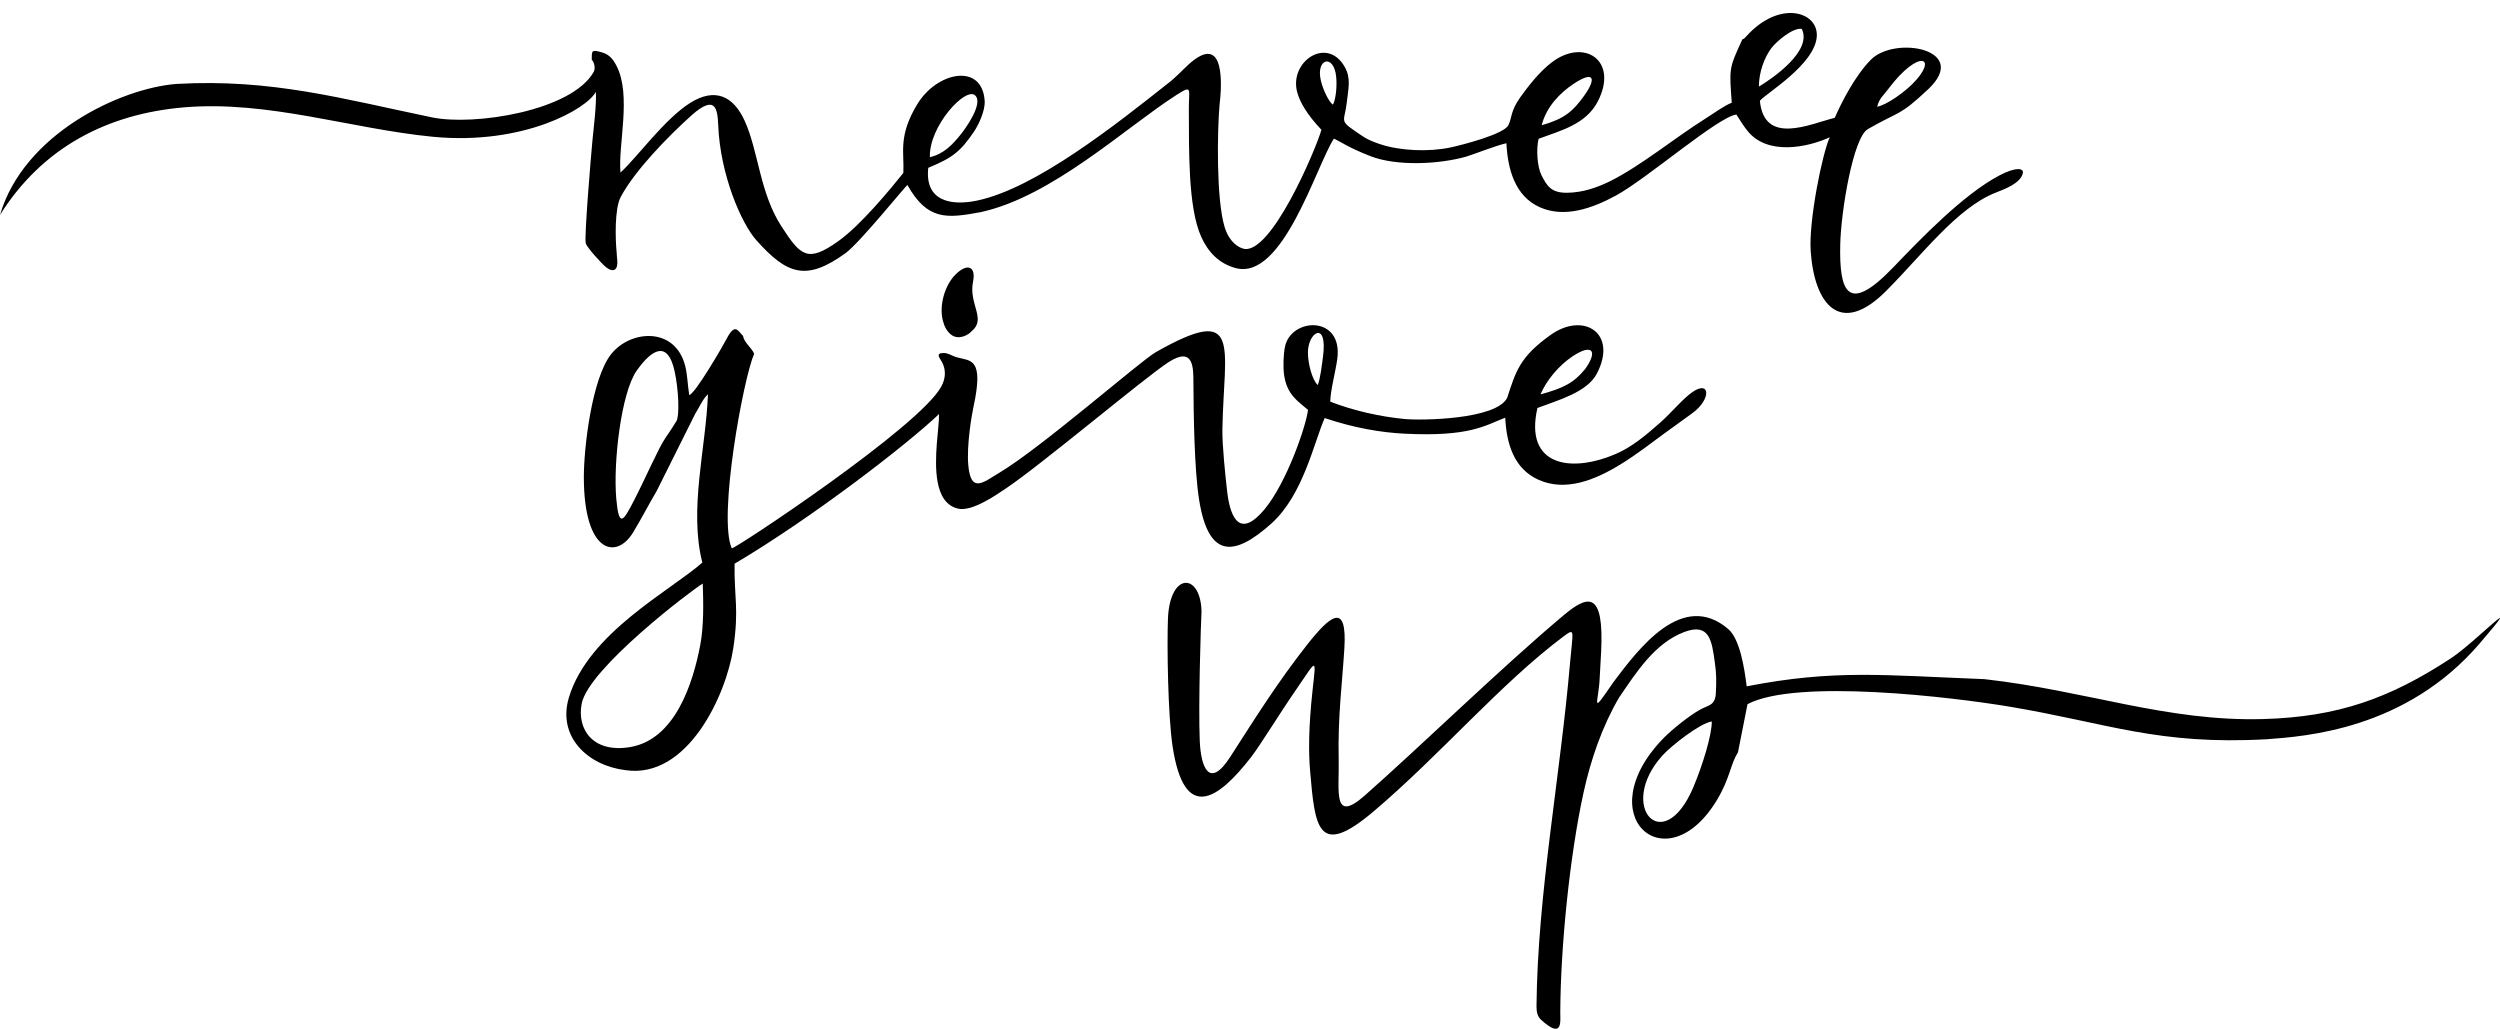 <?xml version="1.0" encoding="UTF-8"?><svg xmlns="http://www.w3.org/2000/svg" xmlns:xlink="http://www.w3.org/1999/xlink" height="1550.3" preserveAspectRatio="xMidYMid meet" version="1.0" viewBox="0.0 -19.6 3767.3 1550.3" width="3767.3" zoomAndPan="magnify"><defs><clipPath id="a"><path d="M 1759 858 L 3767.27 858 L 3767.27 1530.699 L 1759 1530.699 Z M 1759 858"/></clipPath></defs><g><g id="change1_1"><path d="M 2625.629 39.652 C 2605.102 84.215 2605.891 82.836 2609.633 135.258 C 2599.172 138.93 2581.414 151.941 2570.148 158.992 C 2524.117 187.816 2473.316 229.832 2427.246 252.949 C 2406.57 263.32 2384.562 270.582 2361.68 270.883 C 2337.504 271.199 2331.121 260.684 2322.852 244.348 C 2316.266 231.309 2314.844 204.27 2318.547 189.531 C 2350.844 177.426 2389.953 168.207 2407.953 132.863 C 2439.316 71.367 2387.129 37.465 2338.605 74.188 C 2318.902 89.109 2301.93 111.789 2291.172 126.676 C 2275.961 147.754 2278.637 157.789 2272.984 169.105 C 2266.172 182.734 2202.664 199.047 2185.676 202.629 C 2152.758 209.574 2109.57 207.766 2079.203 197.496 C 2057.91 190.289 2054.672 186.461 2039.777 176.367 C 2017.996 161.629 2026.621 161.824 2029.539 134.473 C 2031.73 114.059 2036.277 98.535 2026.34 81.125 C 1999.582 34.176 1942.398 73.395 1954.75 119.289 C 1958.809 134.375 1969.551 153.02 1991.293 175.988 C 1982.91 205.348 1914.352 367.734 1872.922 354.941 C 1860.977 351.25 1850.738 339.586 1845.738 323.648 C 1832.328 280.918 1834.465 175.211 1837.758 138.496 C 1841.098 111.355 1847.379 26.555 1791.039 77.609 C 1781.887 85.891 1771.797 97.238 1759.598 106.391 C 1682.727 167.141 1560.668 264.445 1471.969 282.75 C 1433.809 290.621 1393.207 284.137 1398.828 233.27 C 1435.746 218.07 1447.328 208.727 1467.766 178.699 C 1474.328 169.059 1484.758 147.574 1483.82 132.5 C 1480.219 74.59 1412.047 88.441 1382.379 137.254 C 1352.918 185.699 1362.93 210.445 1361.258 241.012 C 1341.758 265.441 1296.77 320.062 1263.117 343.914 C 1217.098 376.535 1206.699 366.574 1177.457 321.344 C 1144.879 270.953 1143.09 209.055 1122.43 163.051 C 1105.137 124.535 1077.148 112.191 1040.027 135.477 C 1001.609 159.566 959.789 217.863 935.008 240.43 C 931.18 198.801 952.035 123.559 928.898 79.32 C 923.883 69.723 918.289 62.941 908.637 59.832 C 889.84 53.801 892.051 58.039 891.711 70.316 C 895.941 74.785 897.375 83.84 894.723 88.602 C 861.914 147.438 714.629 170.473 651.035 157.289 C 515.082 129.102 409.34 98.785 265.852 106.871 C 180.984 113.516 35.852 182.297 0 304.199 C 64.145 202.258 162.062 151.965 277.25 142.184 C 404.109 131.41 529.434 174.641 652.438 186.512 C 788.875 199.688 885.086 144.109 897.746 118.828 C 899.496 134.223 894.34 175.191 892.668 192.965 C 890.879 212.027 880.117 338.055 882.707 347.168 C 884.441 353.273 906.555 377.656 913.07 382.914 C 921.758 389.934 929.883 389.738 930.293 376.871 C 930.449 372.113 929.387 367.012 929.363 362.207 C 927.102 340.191 926.059 294.73 935.328 277.312 C 956.664 237.23 1006.789 185.941 1042.047 154.246 C 1078.148 122.121 1081.277 144.145 1082.32 169.57 C 1085.328 243.125 1116.828 316.848 1139.977 342.645 C 1185.777 393.684 1214.508 405.059 1274.18 361.855 C 1295.406 346.48 1365.18 259.852 1367.43 259.199 C 1397.699 313.043 1426.898 309.438 1477.391 300.172 C 1585.277 276.957 1696.57 172.293 1772.637 123.645 C 1797.629 107.664 1791.316 114.332 1791.5 144.734 C 1791.855 203.656 1789.777 292.438 1810.207 337.43 C 1820.598 360.312 1836.809 377.586 1862.117 384.398 C 1933.043 403.48 1983.23 230.898 2010.004 189.367 C 2020.578 193.859 2030.234 202.082 2065.168 215.719 C 2104.484 231.047 2168.066 228.176 2209.625 216.363 C 2218.383 213.871 2256.648 198.816 2270.047 196.277 C 2271.953 235.066 2282.844 276.008 2320.418 292.727 C 2357.395 309.152 2399.086 294.668 2435.293 274.957 C 2481.754 249.664 2589.758 155.898 2616.609 153.02 C 2622.691 162.676 2627.875 170.906 2633.602 177.961 C 2663.578 215.008 2723.699 202.676 2757.27 187.285 C 2745.949 212.02 2725.477 313.117 2728.566 358.742 C 2733.973 438.527 2772.633 488.523 2842.148 418.945 C 2896.43 364.594 2949.16 293.484 3007.395 270.66 C 3020.527 265.512 3044.668 256.801 3048.258 241.449 C 3050.055 233.773 3038.211 231.359 3012.539 244.965 C 2958.312 273.734 2895.066 339.461 2852.738 383.531 C 2783.598 455.547 2771.621 418.926 2773.082 349.418 C 2774.148 298.672 2792.559 187.758 2814.641 174.996 C 2863.535 146.727 2860.727 157.043 2905.504 114.992 C 2969.762 54.68 2855.32 33.445 2819.039 70.586 C 2795.328 94.848 2775.57 133.527 2764.828 157.895 C 2726.789 167.582 2658.582 199.898 2651.996 132.352 C 2658.508 122.793 2736.461 77.34 2737.809 34.148 C 2738.969 -2.629 2681.055 -19.645 2631.805 34.844 C 2628.887 38.07 2628.605 38.699 2625.629 39.652 Z M 2650.5 110.91 C 2650.516 88.965 2658.883 66.918 2669.098 53.199 C 2676.547 43.211 2701.508 21.699 2715.109 23.906 C 2731.391 56.605 2672.578 97.727 2650.5 110.91 Z M 2828.73 141.219 C 2831.91 128.551 2838.086 124.355 2844.992 115.121 C 2892.391 51.734 2922.59 66.758 2881.254 107.559 C 2870.402 118.238 2844.879 138 2828.73 141.219 Z M 2008.547 138.105 C 2002.875 134.23 1994.027 117.18 1990.375 101.582 C 1982.609 68.391 2010.062 60.891 2013.543 96.309 C 2015.113 112.387 2012.418 132.055 2008.547 138.105 Z M 2323.227 169.09 C 2329.926 141.855 2350.641 120.371 2371.445 106.617 C 2401.684 86.598 2406.324 97.812 2387.297 124.531 C 2370.531 148.082 2357.039 159.684 2323.227 169.09 Z M 1401.238 217.258 C 1399.648 170.793 1454.898 110.848 1469.41 124.098 C 1482.898 136.414 1452.93 176.535 1448.316 182.301 C 1435.707 198.109 1422.148 212.523 1401.238 217.258" fill="inherit" fill-rule="evenodd"/></g><g clip-path="url(#a)" id="change1_4"><path d="M 1760.012 912.562 C 1758.41 952.316 1759.902 1058.449 1767.031 1105.32 C 1784.344 1219.18 1834.184 1187.422 1885.664 1120.859 C 1898.742 1103.949 1925.242 1060.168 1954.242 1017.988 C 1984.941 973.32 1983.422 969.902 1977.844 1021.289 C 1971.684 1077.949 1971.914 1115.84 1974.254 1142.73 C 1981.562 1226.68 1985.641 1274.281 2069.023 1203.84 C 2170.172 1118.41 2261.152 1010.328 2357.039 938.742 C 2374.188 925.945 2370.074 931.449 2365.773 981.027 C 2351.121 1150.352 2317.008 1327.699 2315.391 1496.199 C 2315.32 1504.539 2316.453 1511.84 2322.277 1517.141 C 2355.398 1547.309 2351.168 1519.691 2351.215 1505.801 C 2351.652 1406.578 2365.566 1269.211 2386.32 1174.531 C 2397.207 1124.867 2414.473 1074.719 2439.941 1031.348 C 2465.758 993.77 2493.148 949.922 2537.824 932.855 C 2576.422 918.117 2579.586 946.969 2583.934 977.367 C 2586.52 995.508 2586.66 1005.75 2585.621 1025.117 C 2584.625 1043.5 2574.848 1042.762 2562.484 1049.461 C 2546.004 1058.398 2519.402 1079.891 2507.176 1092.359 C 2391.844 1210.23 2512.168 1313.602 2588.277 1184.309 C 2607.254 1152.051 2607.484 1132.277 2619.016 1113.949 L 2633.348 1041.531 C 2707.004 1002.59 2942.82 1030.969 3028.195 1045.277 C 3176.809 1070.191 3251.484 1103.551 3415.93 1094.387 C 3473.523 1090.008 3624.863 1080.117 3736.195 950.582 C 3811.543 862.883 3730.973 947.68 3693.277 972.438 C 3601.312 1032.758 3523.055 1060.711 3411.191 1063.941 C 3265.145 1068.168 3143.621 1020.969 2990.199 1003.801 C 2839.555 998.074 2764.926 988.734 2632.098 1014.668 C 2628.633 986.305 2621.699 943.027 2604.086 928.102 C 2535.051 869.527 2469.133 958.148 2431.414 1008.18 C 2395.012 1061.23 2409.25 1039.527 2410.707 1000.211 C 2411.004 992.363 2412 978.133 2412.762 962.992 C 2417.5 869.25 2392.379 877.289 2356.32 907.512 C 2263.703 985.16 2141.273 1104.508 2056.711 1179.07 C 2007.531 1222.41 2018.414 1171.719 2017.301 1125.551 C 2015.715 1059.559 2023.012 1006.359 2025.914 956.445 C 2029.871 887.914 2005.324 906.676 1969.48 952.266 C 1925.633 1008.039 1893.184 1059.859 1853.82 1121.047 C 1822.07 1170.398 1809.562 1136.258 1807.934 1096.699 C 1805.691 1042.129 1809.543 923.082 1810.594 901.242 C 1808.953 843.215 1762.863 842.207 1760.012 912.562 Z M 2579.539 1067.637 C 2579.68 1087.648 2565.883 1133.309 2551.621 1166.91 C 2506.438 1273.379 2436.336 1195.73 2504.82 1119.25 C 2518.5 1103.969 2562.484 1069.738 2579.539 1067.637" fill="inherit" fill-rule="evenodd"/></g><g id="change1_2"><path d="M 1985.66 560.738 C 1978.098 553.332 1971.211 531 1970.926 512.336 C 1970.453 480.758 2001.117 461.992 1993.617 518.066 C 1991.926 530.863 1989.535 551.613 1985.66 560.738 Z M 928.711 732.305 C 923.777 677.449 936.109 571.746 959.555 538.766 C 983.25 505.438 1006.309 493.773 1016.5 539.457 C 1022.719 567.398 1024.191 607.215 1019.281 615.035 C 1013.32 624.512 1009.41 630.895 1002.719 640.383 C 992.785 654.445 972.297 701.891 955.551 734.23 C 939.59 765.043 932.777 777.508 928.711 732.305 Z M 2321.434 574.754 C 2329.867 554.336 2348.871 531.148 2369.664 517.395 C 2399.902 497.375 2407.957 509.445 2388.938 536.156 C 2371.293 558.004 2355.25 565.344 2321.434 574.754 Z M 2550.18 603.059 C 2537.805 612.07 2522.977 622.594 2508.137 633.473 C 2489.133 647.398 2466.441 665.176 2442.023 680.172 C 2402.688 704.371 2358.824 721.367 2318.633 703.504 C 2281.066 686.785 2270.184 648.598 2268.266 609.801 C 2237.711 621.617 2214.848 638.848 2116.504 633.922 C 2081.234 632.156 2040.93 625.441 1996.199 610.383 C 1979.836 647.5 1963.824 726.402 1915.656 769.504 C 1859.449 819.777 1821.016 822.191 1806.902 733.242 C 1799.559 687.012 1798.656 601.344 1798.387 557.508 C 1798.246 535.965 1799.512 501.281 1760.84 526.199 C 1724.902 549.371 1566.969 682.707 1513.781 717.828 C 1501.77 725.758 1464.961 751.883 1443.621 746.852 C 1425.289 742.547 1416.578 726.52 1412.879 706.508 C 1406.23 670.453 1415.859 621.441 1414.969 604.402 C 1367.668 649.691 1222.77 761.484 1106.93 829.879 C 1106.199 881.332 1113.891 898 1105 957.125 C 1094.359 1027.918 1035.949 1154.852 942.523 1140.961 C 885.844 1134.121 839.473 1090.691 857.312 1031.418 C 886.695 933.812 1010.559 870.449 1058.32 828.145 C 1037.98 747.285 1063.781 655.992 1066.82 574.551 C 1058.941 581.602 1054.02 593.902 1047.691 603.844 L 989.457 720.48 C 976.652 742.109 966.887 761.641 953.781 783.098 C 928.742 824.082 879.883 814.359 879.797 699.582 C 879.762 654.047 892.117 551.027 920.625 514.492 C 949.684 477.227 1017.41 472.332 1032.5 531.719 C 1036.039 545.656 1035.98 559.242 1038.629 575.727 C 1047.211 574.293 1088.531 503.367 1095.18 490.562 C 1107.762 466.352 1112.211 479.27 1119.66 486.602 C 1121.32 496.812 1132.719 504.254 1136.449 513.492 C 1119.891 551.641 1081.84 759.559 1102.691 806.672 C 1105.02 809.434 1386.641 623.254 1418.59 562.602 C 1424.609 551.535 1426.148 538.457 1419.57 526.09 C 1416.539 520.395 1408.871 512.469 1421.688 512.32 C 1428.93 512.238 1435.059 516.938 1441.512 518.754 C 1462.609 524.691 1483.27 518.891 1466.871 593.93 C 1464.43 605.145 1456.43 651.113 1459.148 681.492 C 1463.031 724.734 1481.891 707.078 1505.691 692.934 C 1568.602 655.594 1718.652 524.137 1741.691 511.086 C 1872.742 436.793 1844.215 501.246 1842.031 627.883 C 1841.633 650.785 1846.746 699.789 1849.277 721.559 C 1854.5 765.598 1870.574 789.887 1905.355 748.133 C 1938.633 708.156 1967.777 623.91 1971.117 598.094 C 1954.758 584.207 1939.406 574.652 1935.086 545.867 C 1933.25 533.613 1934.074 514.191 1936.273 503.234 C 1945.121 458.582 2024.156 454.953 2015.172 521.273 C 2012.418 541.594 2004.934 568.055 2004.586 585.664 C 2039.426 599.141 2078.543 608.105 2116.535 611.809 C 2142.074 614.301 2254.832 612.676 2271.195 579.879 C 2284.184 540.27 2289.836 518.348 2336.848 484.961 C 2386.438 449.73 2438.387 482.598 2406.184 543.641 C 2391.562 571.312 2349.062 583.086 2316.797 595.195 C 2296.688 682.359 2366.609 693.957 2435.332 664.254 C 2459.004 654.012 2479.652 636.836 2501.773 617.266 C 2518.801 602.215 2535.559 581.527 2550.32 571.246 C 2577.016 552.668 2579.23 581.914 2550.18 603.059 Z M 1058.992 859.723 C 1059.98 888.781 1060.691 923.324 1055.309 951.934 C 1044.191 1011.078 1016.91 1094.961 949.434 1106.211 C 893.059 1115.602 869.016 1078.828 876.586 1040.621 C 887.148 987.332 1042.582 869.461 1058.992 859.723" fill="inherit" fill-rule="evenodd"/></g><g id="change1_3"><path d="M 1440.57 393.391 C 1423.98 409.379 1414.98 439.852 1420.691 463.16 C 1422.762 471.641 1426.578 479.41 1432.969 484.52 C 1444.82 494 1460.359 484.422 1464.211 479.441 C 1486.91 460.961 1459.398 438.82 1466.281 404.922 C 1470.93 382.059 1458.109 376.469 1440.57 393.391" fill="inherit" fill-rule="evenodd"/></g></g></svg>